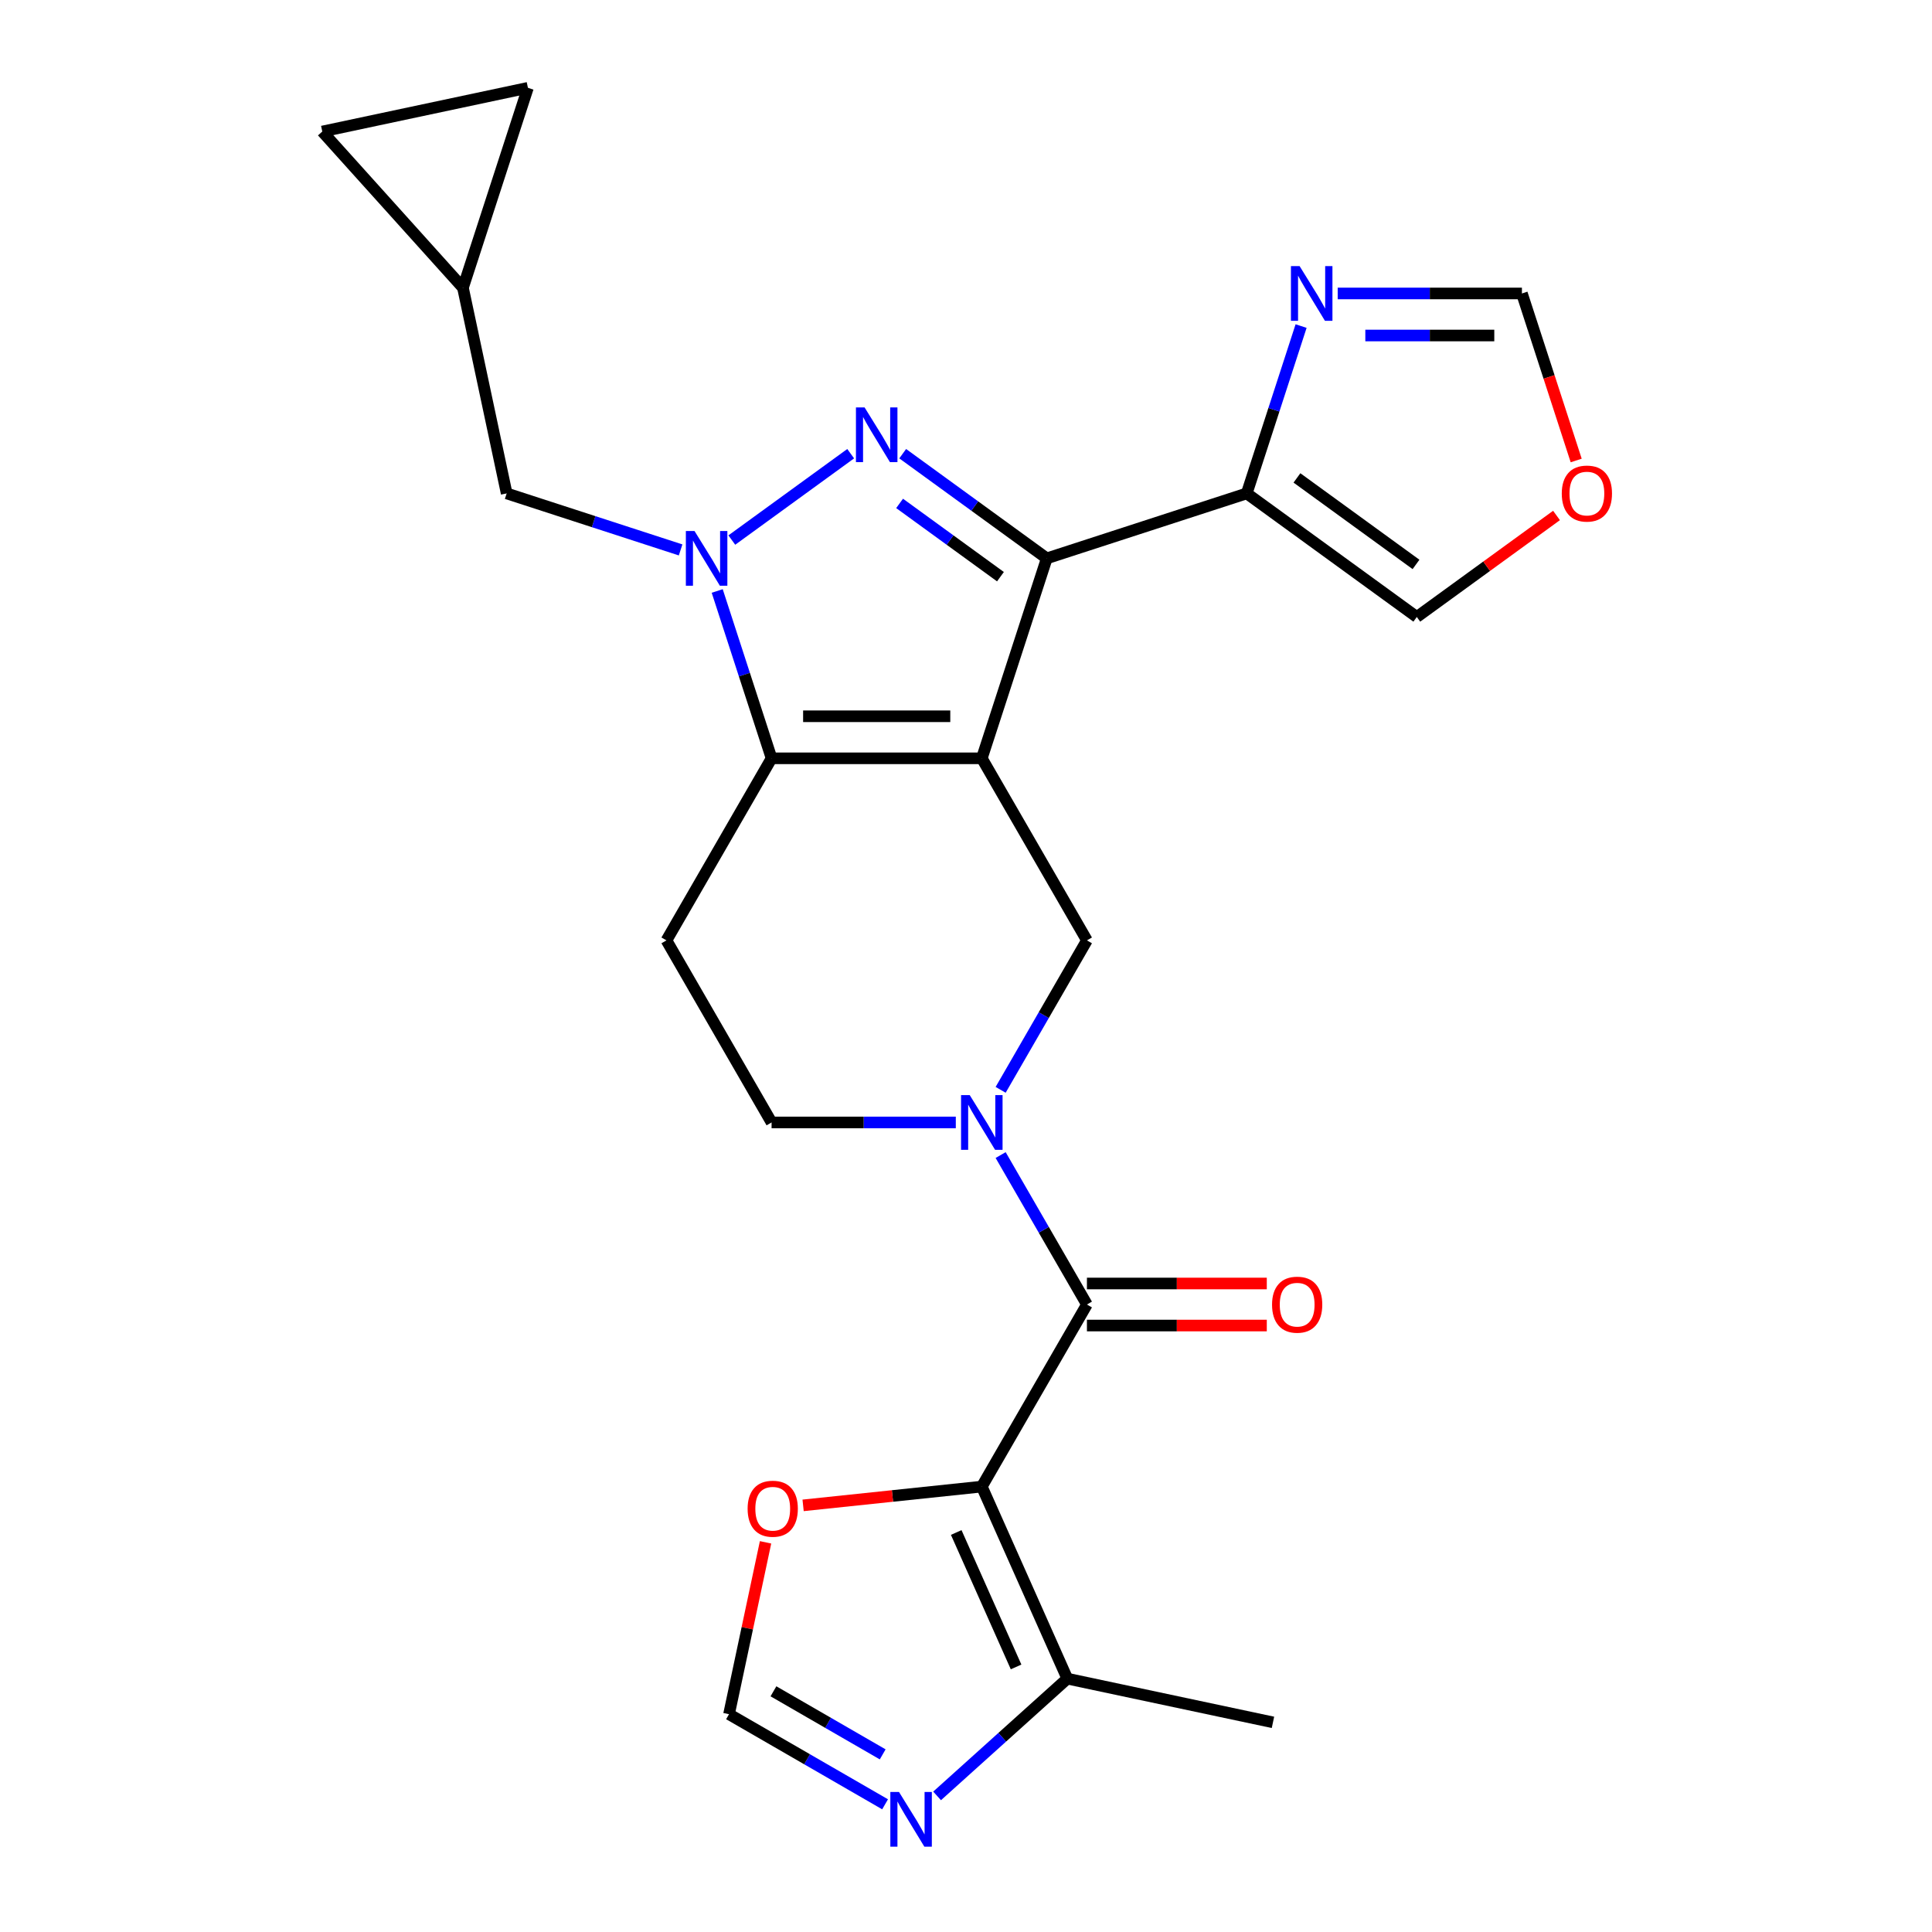<?xml version='1.0' encoding='iso-8859-1'?>
<svg version='1.1' baseProfile='full'
              xmlns='http://www.w3.org/2000/svg'
                      xmlns:rdkit='http://www.rdkit.org/xml'
                      xmlns:xlink='http://www.w3.org/1999/xlink'
                  xml:space='preserve'
width='1000px' height='1000px' viewBox='0 0 1000 1000'>
<!-- END OF HEADER -->
<rect style='opacity:1.0;fill:#FFFFFF;stroke:none' width='1000' height='1000' x='0' y='0'> </rect>
<path class='bond-0' d='M 508.184,392.501 L 541.811,289.01' style='fill:none;fill-rule:evenodd;stroke:#000000;stroke-width:6px;stroke-linecap:butt;stroke-linejoin:miter;stroke-opacity:1' />
<path class='bond-3' d='M 508.184,392.501 L 399.368,392.501' style='fill:none;fill-rule:evenodd;stroke:#000000;stroke-width:6px;stroke-linecap:butt;stroke-linejoin:miter;stroke-opacity:1' />
<path class='bond-3' d='M 491.862,370.738 L 415.69,370.738' style='fill:none;fill-rule:evenodd;stroke:#000000;stroke-width:6px;stroke-linecap:butt;stroke-linejoin:miter;stroke-opacity:1' />
<path class='bond-7' d='M 508.184,392.501 L 562.593,486.739' style='fill:none;fill-rule:evenodd;stroke:#000000;stroke-width:6px;stroke-linecap:butt;stroke-linejoin:miter;stroke-opacity:1' />
<path class='bond-1' d='M 541.811,289.01 L 504.523,261.92' style='fill:none;fill-rule:evenodd;stroke:#000000;stroke-width:6px;stroke-linecap:butt;stroke-linejoin:miter;stroke-opacity:1' />
<path class='bond-1' d='M 504.523,261.92 L 467.236,234.829' style='fill:none;fill-rule:evenodd;stroke:#0000FF;stroke-width:6px;stroke-linecap:butt;stroke-linejoin:miter;stroke-opacity:1' />
<path class='bond-1' d='M 517.832,298.49 L 491.731,279.527' style='fill:none;fill-rule:evenodd;stroke:#000000;stroke-width:6px;stroke-linecap:butt;stroke-linejoin:miter;stroke-opacity:1' />
<path class='bond-1' d='M 491.731,279.527 L 465.63,260.563' style='fill:none;fill-rule:evenodd;stroke:#0000FF;stroke-width:6px;stroke-linecap:butt;stroke-linejoin:miter;stroke-opacity:1' />
<path class='bond-8' d='M 541.811,289.01 L 645.301,255.384' style='fill:none;fill-rule:evenodd;stroke:#000000;stroke-width:6px;stroke-linecap:butt;stroke-linejoin:miter;stroke-opacity:1' />
<path class='bond-25' d='M 440.316,234.829 L 378.786,279.533' style='fill:none;fill-rule:evenodd;stroke:#0000FF;stroke-width:6px;stroke-linecap:butt;stroke-linejoin:miter;stroke-opacity:1' />
<path class='bond-2' d='M 371.226,305.891 L 385.297,349.196' style='fill:none;fill-rule:evenodd;stroke:#0000FF;stroke-width:6px;stroke-linecap:butt;stroke-linejoin:miter;stroke-opacity:1' />
<path class='bond-2' d='M 385.297,349.196 L 399.368,392.501' style='fill:none;fill-rule:evenodd;stroke:#000000;stroke-width:6px;stroke-linecap:butt;stroke-linejoin:miter;stroke-opacity:1' />
<path class='bond-15' d='M 352.281,284.637 L 307.266,270.011' style='fill:none;fill-rule:evenodd;stroke:#0000FF;stroke-width:6px;stroke-linecap:butt;stroke-linejoin:miter;stroke-opacity:1' />
<path class='bond-15' d='M 307.266,270.011 L 262.25,255.384' style='fill:none;fill-rule:evenodd;stroke:#000000;stroke-width:6px;stroke-linecap:butt;stroke-linejoin:miter;stroke-opacity:1' />
<path class='bond-12' d='M 399.368,392.501 L 344.959,486.739' style='fill:none;fill-rule:evenodd;stroke:#000000;stroke-width:6px;stroke-linecap:butt;stroke-linejoin:miter;stroke-opacity:1' />
<path class='bond-4' d='M 508.184,769.454 L 562.593,675.216' style='fill:none;fill-rule:evenodd;stroke:#000000;stroke-width:6px;stroke-linecap:butt;stroke-linejoin:miter;stroke-opacity:1' />
<path class='bond-9' d='M 508.184,769.454 L 552.444,868.863' style='fill:none;fill-rule:evenodd;stroke:#000000;stroke-width:6px;stroke-linecap:butt;stroke-linejoin:miter;stroke-opacity:1' />
<path class='bond-9' d='M 494.941,793.217 L 525.923,862.803' style='fill:none;fill-rule:evenodd;stroke:#000000;stroke-width:6px;stroke-linecap:butt;stroke-linejoin:miter;stroke-opacity:1' />
<path class='bond-13' d='M 508.184,769.454 L 461.934,774.315' style='fill:none;fill-rule:evenodd;stroke:#000000;stroke-width:6px;stroke-linecap:butt;stroke-linejoin:miter;stroke-opacity:1' />
<path class='bond-13' d='M 461.934,774.315 L 415.684,779.176' style='fill:none;fill-rule:evenodd;stroke:#FF0000;stroke-width:6px;stroke-linecap:butt;stroke-linejoin:miter;stroke-opacity:1' />
<path class='bond-5' d='M 562.593,675.216 L 540.261,636.537' style='fill:none;fill-rule:evenodd;stroke:#000000;stroke-width:6px;stroke-linecap:butt;stroke-linejoin:miter;stroke-opacity:1' />
<path class='bond-5' d='M 540.261,636.537 L 517.93,597.858' style='fill:none;fill-rule:evenodd;stroke:#0000FF;stroke-width:6px;stroke-linecap:butt;stroke-linejoin:miter;stroke-opacity:1' />
<path class='bond-23' d='M 562.593,686.097 L 609.141,686.097' style='fill:none;fill-rule:evenodd;stroke:#000000;stroke-width:6px;stroke-linecap:butt;stroke-linejoin:miter;stroke-opacity:1' />
<path class='bond-23' d='M 609.141,686.097 L 655.689,686.097' style='fill:none;fill-rule:evenodd;stroke:#FF0000;stroke-width:6px;stroke-linecap:butt;stroke-linejoin:miter;stroke-opacity:1' />
<path class='bond-23' d='M 562.593,664.334 L 609.141,664.334' style='fill:none;fill-rule:evenodd;stroke:#000000;stroke-width:6px;stroke-linecap:butt;stroke-linejoin:miter;stroke-opacity:1' />
<path class='bond-23' d='M 609.141,664.334 L 655.689,664.334' style='fill:none;fill-rule:evenodd;stroke:#FF0000;stroke-width:6px;stroke-linecap:butt;stroke-linejoin:miter;stroke-opacity:1' />
<path class='bond-6' d='M 517.93,564.097 L 540.261,525.418' style='fill:none;fill-rule:evenodd;stroke:#0000FF;stroke-width:6px;stroke-linecap:butt;stroke-linejoin:miter;stroke-opacity:1' />
<path class='bond-6' d='M 540.261,525.418 L 562.593,486.739' style='fill:none;fill-rule:evenodd;stroke:#000000;stroke-width:6px;stroke-linecap:butt;stroke-linejoin:miter;stroke-opacity:1' />
<path class='bond-16' d='M 494.724,580.977 L 447.046,580.977' style='fill:none;fill-rule:evenodd;stroke:#0000FF;stroke-width:6px;stroke-linecap:butt;stroke-linejoin:miter;stroke-opacity:1' />
<path class='bond-16' d='M 447.046,580.977 L 399.368,580.977' style='fill:none;fill-rule:evenodd;stroke:#000000;stroke-width:6px;stroke-linecap:butt;stroke-linejoin:miter;stroke-opacity:1' />
<path class='bond-10' d='M 645.301,255.384 L 659.372,212.079' style='fill:none;fill-rule:evenodd;stroke:#000000;stroke-width:6px;stroke-linecap:butt;stroke-linejoin:miter;stroke-opacity:1' />
<path class='bond-10' d='M 659.372,212.079 L 673.443,168.774' style='fill:none;fill-rule:evenodd;stroke:#0000FF;stroke-width:6px;stroke-linecap:butt;stroke-linejoin:miter;stroke-opacity:1' />
<path class='bond-19' d='M 645.301,255.384 L 733.336,319.345' style='fill:none;fill-rule:evenodd;stroke:#000000;stroke-width:6px;stroke-linecap:butt;stroke-linejoin:miter;stroke-opacity:1' />
<path class='bond-19' d='M 671.299,247.371 L 732.923,292.144' style='fill:none;fill-rule:evenodd;stroke:#000000;stroke-width:6px;stroke-linecap:butt;stroke-linejoin:miter;stroke-opacity:1' />
<path class='bond-11' d='M 552.444,868.863 L 518.741,899.209' style='fill:none;fill-rule:evenodd;stroke:#000000;stroke-width:6px;stroke-linecap:butt;stroke-linejoin:miter;stroke-opacity:1' />
<path class='bond-11' d='M 518.741,899.209 L 485.038,929.555' style='fill:none;fill-rule:evenodd;stroke:#0000FF;stroke-width:6px;stroke-linecap:butt;stroke-linejoin:miter;stroke-opacity:1' />
<path class='bond-24' d='M 552.444,868.863 L 658.883,891.487' style='fill:none;fill-rule:evenodd;stroke:#000000;stroke-width:6px;stroke-linecap:butt;stroke-linejoin:miter;stroke-opacity:1' />
<path class='bond-18' d='M 692.388,151.893 L 740.066,151.893' style='fill:none;fill-rule:evenodd;stroke:#0000FF;stroke-width:6px;stroke-linecap:butt;stroke-linejoin:miter;stroke-opacity:1' />
<path class='bond-18' d='M 740.066,151.893 L 787.744,151.893' style='fill:none;fill-rule:evenodd;stroke:#000000;stroke-width:6px;stroke-linecap:butt;stroke-linejoin:miter;stroke-opacity:1' />
<path class='bond-18' d='M 706.691,173.657 L 740.066,173.657' style='fill:none;fill-rule:evenodd;stroke:#0000FF;stroke-width:6px;stroke-linecap:butt;stroke-linejoin:miter;stroke-opacity:1' />
<path class='bond-18' d='M 740.066,173.657 L 773.441,173.657' style='fill:none;fill-rule:evenodd;stroke:#000000;stroke-width:6px;stroke-linecap:butt;stroke-linejoin:miter;stroke-opacity:1' />
<path class='bond-29' d='M 458.117,933.904 L 417.728,910.585' style='fill:none;fill-rule:evenodd;stroke:#0000FF;stroke-width:6px;stroke-linecap:butt;stroke-linejoin:miter;stroke-opacity:1' />
<path class='bond-29' d='M 417.728,910.585 L 377.339,887.267' style='fill:none;fill-rule:evenodd;stroke:#000000;stroke-width:6px;stroke-linecap:butt;stroke-linejoin:miter;stroke-opacity:1' />
<path class='bond-29' d='M 456.882,908.061 L 428.61,891.738' style='fill:none;fill-rule:evenodd;stroke:#0000FF;stroke-width:6px;stroke-linecap:butt;stroke-linejoin:miter;stroke-opacity:1' />
<path class='bond-29' d='M 428.61,891.738 L 400.338,875.415' style='fill:none;fill-rule:evenodd;stroke:#000000;stroke-width:6px;stroke-linecap:butt;stroke-linejoin:miter;stroke-opacity:1' />
<path class='bond-26' d='M 344.959,486.739 L 399.368,580.977' style='fill:none;fill-rule:evenodd;stroke:#000000;stroke-width:6px;stroke-linecap:butt;stroke-linejoin:miter;stroke-opacity:1' />
<path class='bond-14' d='M 396.248,798.308 L 386.794,842.788' style='fill:none;fill-rule:evenodd;stroke:#FF0000;stroke-width:6px;stroke-linecap:butt;stroke-linejoin:miter;stroke-opacity:1' />
<path class='bond-14' d='M 386.794,842.788 L 377.339,887.267' style='fill:none;fill-rule:evenodd;stroke:#000000;stroke-width:6px;stroke-linecap:butt;stroke-linejoin:miter;stroke-opacity:1' />
<path class='bond-17' d='M 262.25,255.384 L 239.626,148.945' style='fill:none;fill-rule:evenodd;stroke:#000000;stroke-width:6px;stroke-linecap:butt;stroke-linejoin:miter;stroke-opacity:1' />
<path class='bond-20' d='M 239.626,148.945 L 166.814,68.079' style='fill:none;fill-rule:evenodd;stroke:#000000;stroke-width:6px;stroke-linecap:butt;stroke-linejoin:miter;stroke-opacity:1' />
<path class='bond-21' d='M 239.626,148.945 L 273.252,45.455' style='fill:none;fill-rule:evenodd;stroke:#000000;stroke-width:6px;stroke-linecap:butt;stroke-linejoin:miter;stroke-opacity:1' />
<path class='bond-27' d='M 787.744,151.893 L 801.789,195.119' style='fill:none;fill-rule:evenodd;stroke:#000000;stroke-width:6px;stroke-linecap:butt;stroke-linejoin:miter;stroke-opacity:1' />
<path class='bond-27' d='M 801.789,195.119 L 815.834,238.344' style='fill:none;fill-rule:evenodd;stroke:#FF0000;stroke-width:6px;stroke-linecap:butt;stroke-linejoin:miter;stroke-opacity:1' />
<path class='bond-22' d='M 733.336,319.345 L 769.493,293.075' style='fill:none;fill-rule:evenodd;stroke:#000000;stroke-width:6px;stroke-linecap:butt;stroke-linejoin:miter;stroke-opacity:1' />
<path class='bond-22' d='M 769.493,293.075 L 805.65,266.806' style='fill:none;fill-rule:evenodd;stroke:#FF0000;stroke-width:6px;stroke-linecap:butt;stroke-linejoin:miter;stroke-opacity:1' />
<path class='bond-28' d='M 166.814,68.079 L 273.252,45.455' style='fill:none;fill-rule:evenodd;stroke:#000000;stroke-width:6px;stroke-linecap:butt;stroke-linejoin:miter;stroke-opacity:1' />
<path  class='atom-2' d='M 447.516 210.89
L 456.796 225.89
Q 457.716 227.37, 459.196 230.05
Q 460.676 232.73, 460.756 232.89
L 460.756 210.89
L 464.516 210.89
L 464.516 239.21
L 460.636 239.21
L 450.676 222.81
Q 449.516 220.89, 448.276 218.69
Q 447.076 216.49, 446.716 215.81
L 446.716 239.21
L 443.036 239.21
L 443.036 210.89
L 447.516 210.89
' fill='#0000FF'/>
<path  class='atom-3' d='M 359.481 274.85
L 368.761 289.85
Q 369.681 291.33, 371.161 294.01
Q 372.641 296.69, 372.721 296.85
L 372.721 274.85
L 376.481 274.85
L 376.481 303.17
L 372.601 303.17
L 362.641 286.77
Q 361.481 284.85, 360.241 282.65
Q 359.041 280.45, 358.681 279.77
L 358.681 303.17
L 355.001 303.17
L 355.001 274.85
L 359.481 274.85
' fill='#0000FF'/>
<path  class='atom-7' d='M 501.924 566.817
L 511.204 581.817
Q 512.124 583.297, 513.604 585.977
Q 515.084 588.657, 515.164 588.817
L 515.164 566.817
L 518.924 566.817
L 518.924 595.137
L 515.044 595.137
L 505.084 578.737
Q 503.924 576.817, 502.684 574.617
Q 501.484 572.417, 501.124 571.737
L 501.124 595.137
L 497.444 595.137
L 497.444 566.817
L 501.924 566.817
' fill='#0000FF'/>
<path  class='atom-11' d='M 672.668 137.733
L 681.948 152.733
Q 682.868 154.213, 684.348 156.893
Q 685.828 159.573, 685.908 159.733
L 685.908 137.733
L 689.668 137.733
L 689.668 166.053
L 685.788 166.053
L 675.828 149.653
Q 674.668 147.733, 673.428 145.533
Q 672.228 143.333, 671.868 142.653
L 671.868 166.053
L 668.188 166.053
L 668.188 137.733
L 672.668 137.733
' fill='#0000FF'/>
<path  class='atom-12' d='M 465.317 927.515
L 474.597 942.515
Q 475.517 943.995, 476.997 946.675
Q 478.477 949.355, 478.557 949.515
L 478.557 927.515
L 482.317 927.515
L 482.317 955.835
L 478.437 955.835
L 468.477 939.435
Q 467.317 937.515, 466.077 935.315
Q 464.877 933.115, 464.517 932.435
L 464.517 955.835
L 460.837 955.835
L 460.837 927.515
L 465.317 927.515
' fill='#0000FF'/>
<path  class='atom-14' d='M 386.964 780.908
Q 386.964 774.108, 390.324 770.308
Q 393.684 766.508, 399.964 766.508
Q 406.244 766.508, 409.604 770.308
Q 412.964 774.108, 412.964 780.908
Q 412.964 787.788, 409.564 791.708
Q 406.164 795.588, 399.964 795.588
Q 393.724 795.588, 390.324 791.708
Q 386.964 787.828, 386.964 780.908
M 399.964 792.388
Q 404.284 792.388, 406.604 789.508
Q 408.964 786.588, 408.964 780.908
Q 408.964 775.348, 406.604 772.548
Q 404.284 769.708, 399.964 769.708
Q 395.644 769.708, 393.284 772.508
Q 390.964 775.308, 390.964 780.908
Q 390.964 786.628, 393.284 789.508
Q 395.644 792.388, 399.964 792.388
' fill='#FF0000'/>
<path  class='atom-23' d='M 808.371 255.464
Q 808.371 248.664, 811.731 244.864
Q 815.091 241.064, 821.371 241.064
Q 827.651 241.064, 831.011 244.864
Q 834.371 248.664, 834.371 255.464
Q 834.371 262.344, 830.971 266.264
Q 827.571 270.144, 821.371 270.144
Q 815.131 270.144, 811.731 266.264
Q 808.371 262.384, 808.371 255.464
M 821.371 266.944
Q 825.691 266.944, 828.011 264.064
Q 830.371 261.144, 830.371 255.464
Q 830.371 249.904, 828.011 247.104
Q 825.691 244.264, 821.371 244.264
Q 817.051 244.264, 814.691 247.064
Q 812.371 249.864, 812.371 255.464
Q 812.371 261.184, 814.691 264.064
Q 817.051 266.944, 821.371 266.944
' fill='#FF0000'/>
<path  class='atom-24' d='M 658.409 675.296
Q 658.409 668.496, 661.769 664.696
Q 665.129 660.896, 671.409 660.896
Q 677.689 660.896, 681.049 664.696
Q 684.409 668.496, 684.409 675.296
Q 684.409 682.176, 681.009 686.096
Q 677.609 689.976, 671.409 689.976
Q 665.169 689.976, 661.769 686.096
Q 658.409 682.216, 658.409 675.296
M 671.409 686.776
Q 675.729 686.776, 678.049 683.896
Q 680.409 680.976, 680.409 675.296
Q 680.409 669.736, 678.049 666.936
Q 675.729 664.096, 671.409 664.096
Q 667.089 664.096, 664.729 666.896
Q 662.409 669.696, 662.409 675.296
Q 662.409 681.016, 664.729 683.896
Q 667.089 686.776, 671.409 686.776
' fill='#FF0000'/>
</svg>
